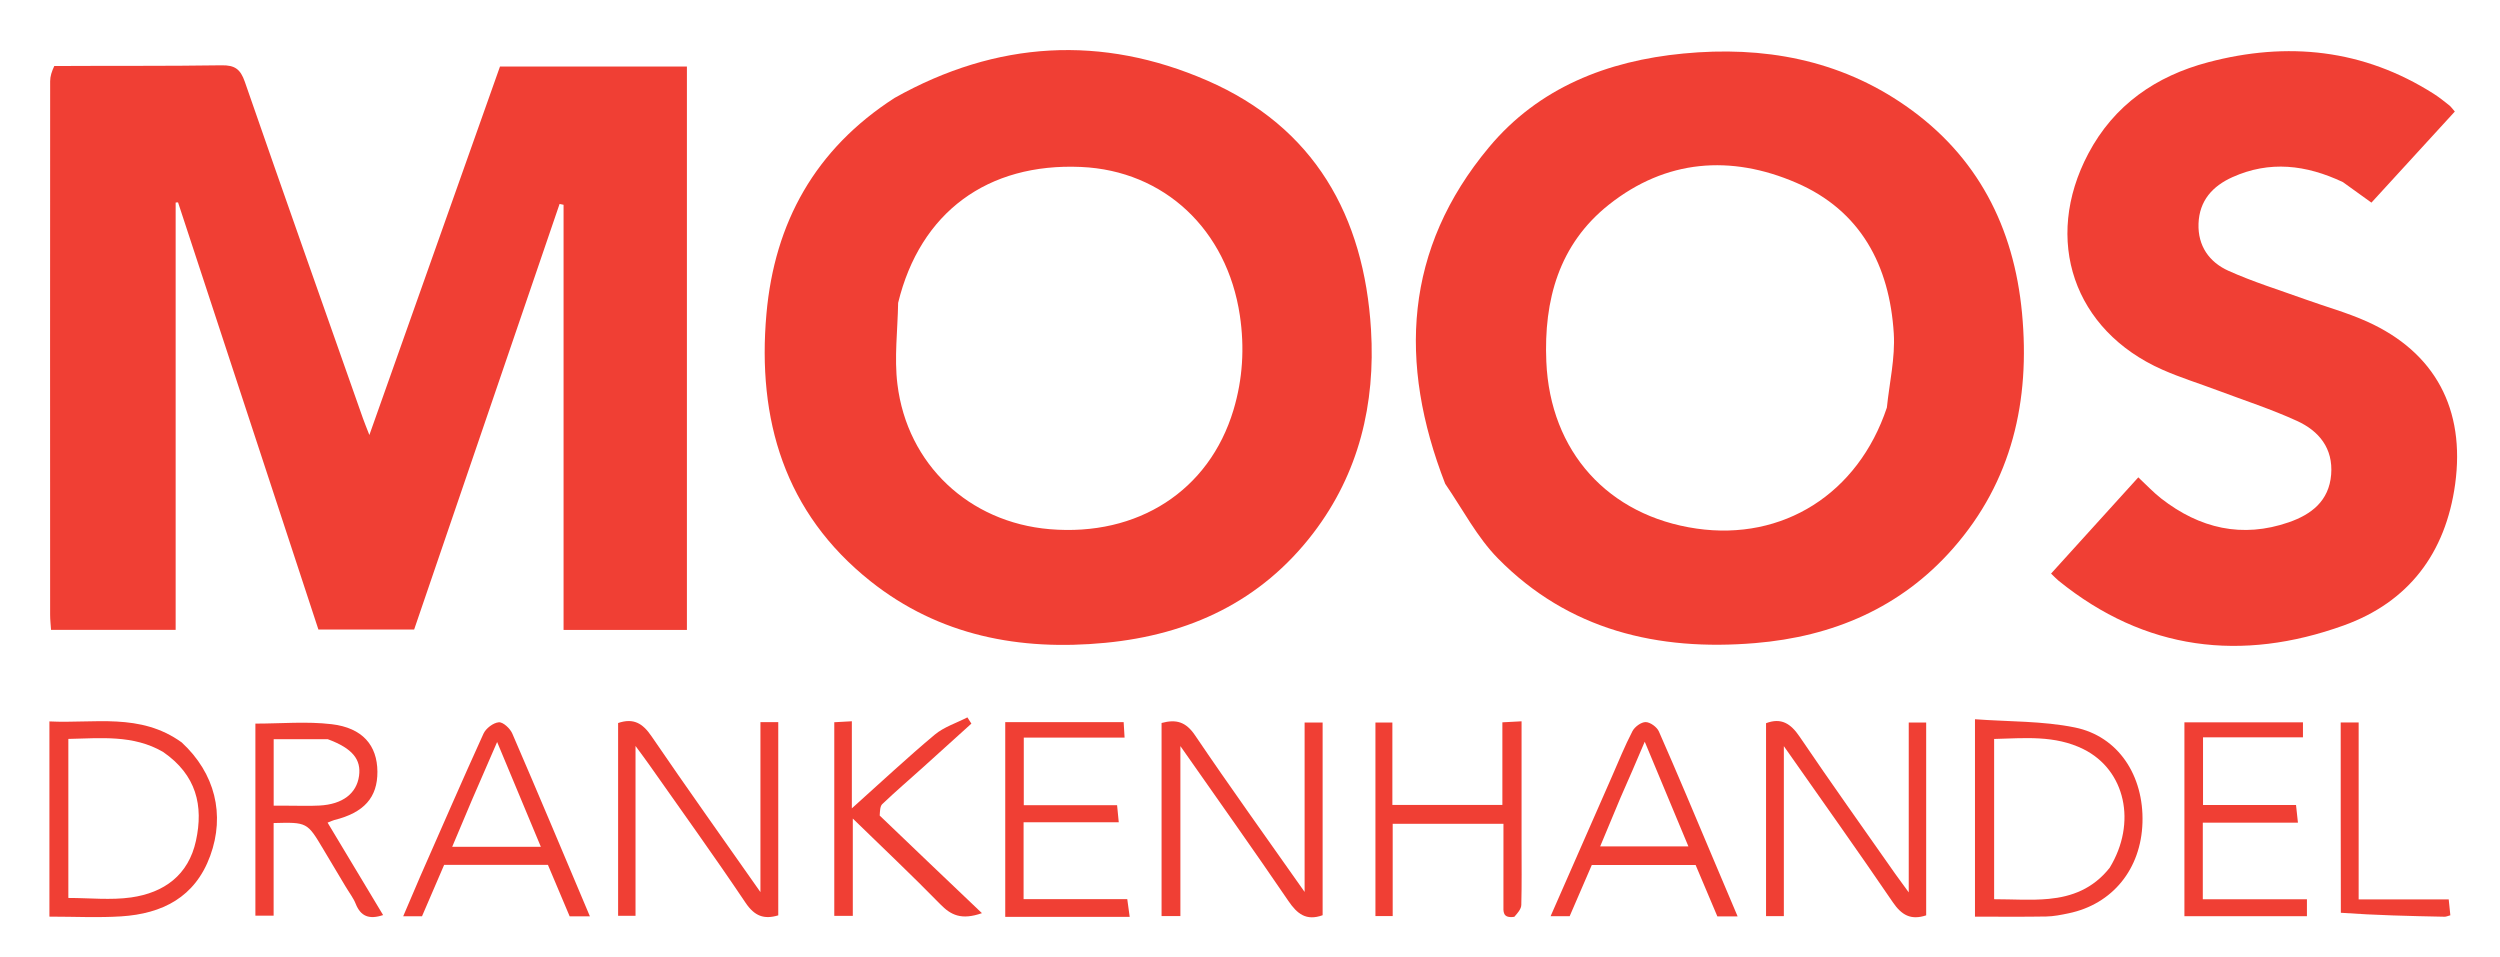 <svg xmlns="http://www.w3.org/2000/svg" fill="none" viewBox="0 0 115 44" height="44" width="115">
<g clip-path="url(#clip0_2258_18167)">
<path fill="#F03F34" d="M2.497 3.037C5.112 3.021 7.652 3.043 10.192 3.004C10.804 2.994 11.06 3.183 11.261 3.76C13.052 8.928 14.878 14.084 16.695 19.243C16.765 19.443 16.848 19.64 16.991 20.01C19.024 14.275 21.006 8.683 23 3.059C25.857 3.059 28.704 3.059 31.598 3.059C31.598 11.699 31.598 20.319 31.598 28.977C29.711 28.977 27.852 28.977 25.924 28.977C25.924 22.447 25.924 15.934 25.924 9.42C25.863 9.407 25.802 9.394 25.741 9.381C23.517 15.89 21.293 22.398 19.05 28.96C17.607 28.96 16.148 28.96 14.647 28.96C12.5 22.426 10.345 15.868 8.19 9.309C8.153 9.312 8.117 9.314 8.08 9.316C8.08 15.855 8.08 22.393 8.08 28.974C6.135 28.974 4.275 28.974 2.348 28.974C2.333 28.743 2.306 28.512 2.306 28.282C2.303 20.099 2.302 11.916 2.307 3.734C2.307 3.506 2.383 3.279 2.497 3.037Z"></path>
<path fill="#F03F34" d="M66.479 22.254C64.312 16.682 64.596 11.445 68.494 6.773C70.782 4.031 73.934 2.798 77.433 2.462C81.106 2.109 84.591 2.73 87.665 4.872C90.967 7.171 92.64 10.45 93.013 14.403C93.392 18.421 92.563 22.13 89.838 25.23C87.44 27.959 84.305 29.284 80.743 29.582C76.263 29.958 72.155 28.992 68.903 25.685C67.947 24.713 67.294 23.443 66.479 22.254ZM86.796 18.749C86.912 17.612 87.183 16.465 87.114 15.339C86.921 12.22 85.598 9.685 82.622 8.404C79.616 7.11 76.637 7.332 74.012 9.412C71.709 11.238 71.011 13.806 71.131 16.636C71.306 20.777 73.978 23.727 78.042 24.315C82.007 24.889 85.47 22.723 86.796 18.749Z"></path>
<path fill="#F03F34" d="M41.154 4.503C45.853 1.864 50.692 1.602 55.528 3.704C60.455 5.846 62.752 9.931 63.067 15.172C63.272 18.576 62.517 21.768 60.408 24.527C58.005 27.671 54.705 29.198 50.845 29.57C46.91 29.95 43.198 29.246 40.039 26.733C36.085 23.587 34.826 19.298 35.256 14.441C35.628 10.242 37.496 6.857 41.154 4.503ZM41.314 13.932C41.294 15.18 41.13 16.446 41.281 17.672C41.733 21.373 44.585 24.028 48.281 24.342C52.343 24.687 55.624 22.57 56.739 18.862C57.167 17.438 57.254 15.989 57.033 14.507C56.444 10.565 53.557 7.849 49.73 7.68C45.432 7.49 42.328 9.76 41.314 13.932Z"></path>
<path fill="#F03F34" d="M107.774 8.377C106.074 7.575 104.401 7.382 102.695 8.148C101.776 8.561 101.171 9.228 101.132 10.284C101.094 11.312 101.628 12.06 102.505 12.455C103.642 12.967 104.844 13.338 106.02 13.762C106.973 14.106 107.959 14.376 108.88 14.79C112.029 16.205 113.408 18.841 112.937 22.269C112.498 25.458 110.788 27.698 107.812 28.77C103.114 30.461 98.673 29.931 94.699 26.717C94.597 26.634 94.507 26.536 94.349 26.385C95.682 24.914 97.001 23.459 98.362 21.958C98.728 22.299 99.05 22.646 99.419 22.934C101.183 24.307 103.138 24.77 105.286 24.025C106.319 23.667 107.135 23.047 107.233 21.831C107.33 20.62 106.671 19.824 105.666 19.364C104.482 18.822 103.235 18.418 102.014 17.959C101.165 17.639 100.294 17.371 99.467 17.004C95.39 15.199 93.966 11.034 96.061 7.069C97.246 4.826 99.177 3.499 101.567 2.866C105.215 1.899 108.714 2.256 111.955 4.317C112.202 4.474 112.431 4.66 112.662 4.842C112.742 4.904 112.8 4.993 112.922 5.131C111.634 6.538 110.359 7.93 109.086 9.321C108.64 8.997 108.233 8.702 107.774 8.377Z"></path>
<path fill="#F03F34" d="M87.802 34.639C87.802 34.135 87.802 33.71 87.802 33.237C88.079 33.237 88.324 33.237 88.604 33.237C88.604 36.205 88.604 39.157 88.604 42.106C87.897 42.34 87.472 42.093 87.07 41.503C85.465 39.145 83.808 36.822 82.057 34.323C82.057 37.037 82.057 39.575 82.057 42.143C81.74 42.143 81.512 42.143 81.238 42.143C81.238 39.189 81.238 36.237 81.238 33.267C81.933 33.004 82.369 33.277 82.783 33.887C84.219 36.008 85.708 38.094 87.178 40.193C87.34 40.423 87.509 40.648 87.802 41.05C87.802 38.802 87.802 36.76 87.802 34.639Z"></path>
<path fill="#F03F34" d="M53.432 39.125C53.432 37.124 53.432 35.203 53.432 33.257C54.107 33.076 54.55 33.201 54.971 33.823C56.578 36.2 58.255 38.53 60.012 41.029C60.012 38.327 60.012 35.808 60.012 33.238C60.316 33.238 60.56 33.238 60.841 33.238C60.841 36.204 60.841 39.156 60.841 42.1C60.083 42.374 59.669 42.037 59.263 41.44C57.672 39.103 56.033 36.8 54.298 34.32C54.298 37.033 54.298 39.569 54.298 42.139C53.98 42.139 53.752 42.139 53.432 42.139C53.432 41.162 53.432 40.183 53.432 39.125Z"></path>
<path fill="#F03F34" d="M29.234 38.643C29.234 39.843 29.234 40.961 29.234 42.127C28.953 42.127 28.708 42.127 28.433 42.127C28.433 39.153 28.433 36.201 28.433 33.259C29.144 33.016 29.566 33.276 29.965 33.861C31.572 36.216 33.227 38.538 34.98 41.037C34.98 38.322 34.98 35.786 34.98 33.219C35.298 33.219 35.526 33.219 35.8 33.219C35.8 36.181 35.8 39.133 35.8 42.106C35.149 42.302 34.711 42.145 34.297 41.529C32.854 39.38 31.34 37.279 29.852 35.161C29.692 34.932 29.523 34.71 29.234 34.315C29.234 35.867 29.234 37.215 29.234 38.643Z"></path>
<path fill="#F03F34" d="M8.359 34.152C9.894 35.571 10.361 37.473 9.67 39.367C8.974 41.276 7.467 42.031 5.574 42.153C4.512 42.221 3.442 42.165 2.273 42.165C2.273 40.666 2.273 39.181 2.273 37.696C2.273 36.228 2.273 34.76 2.273 33.185C4.339 33.29 6.453 32.775 8.359 34.152ZM7.501 34.588C6.129 33.792 4.641 33.96 3.144 33.99C3.144 36.483 3.144 38.903 3.144 41.306C4.131 41.306 5.099 41.414 6.031 41.282C7.542 41.067 8.669 40.261 9.014 38.675C9.365 37.06 9.04 35.652 7.501 34.588Z"></path>
<path fill="#F03F34" d="M90.849 40.086C90.849 37.767 90.849 35.528 90.849 33.085C92.409 33.201 93.963 33.161 95.447 33.464C97.448 33.873 98.618 35.684 98.554 37.837C98.49 39.974 97.178 41.592 95.156 42.012C94.817 42.083 94.472 42.153 94.128 42.159C93.065 42.178 92.002 42.166 90.849 42.166C90.849 41.481 90.849 40.824 90.849 40.086ZM97.044 39.919C98.305 37.852 97.77 35.421 95.839 34.462C94.515 33.805 93.115 33.959 91.73 33.992C91.73 36.507 91.73 38.927 91.73 41.364C92.599 41.364 93.429 41.426 94.246 41.348C95.301 41.247 96.274 40.89 97.044 39.919Z"></path>
<path fill="#F03F34" d="M15.888 40.766C15.531 40.165 15.2 39.617 14.873 39.066C14.131 37.82 14.132 37.819 12.587 37.86C12.587 39.259 12.587 40.664 12.587 42.122C12.28 42.122 12.035 42.122 11.748 42.122C11.748 39.169 11.748 36.215 11.748 33.286C12.929 33.286 14.107 33.177 15.257 33.313C16.68 33.482 17.353 34.289 17.361 35.496C17.368 36.685 16.743 37.385 15.376 37.722C15.303 37.741 15.234 37.777 15.069 37.841C15.925 39.266 16.767 40.668 17.623 42.093C16.979 42.308 16.592 42.152 16.362 41.575C16.256 41.306 16.067 41.069 15.888 40.766ZM15.08 34.004C14.258 34.004 13.437 34.004 12.589 34.004C12.589 35.022 12.589 36.022 12.589 37.062C12.84 37.062 13.05 37.062 13.259 37.062C13.74 37.061 14.223 37.081 14.702 37.055C15.759 36.998 16.404 36.501 16.516 35.692C16.62 34.939 16.219 34.425 15.08 34.004Z"></path>
<path fill="#F03F34" d="M19.34 40.295C20.321 38.074 21.26 35.901 22.241 33.747C22.352 33.504 22.693 33.245 22.946 33.225C23.143 33.209 23.466 33.511 23.566 33.744C24.767 36.523 25.938 39.316 27.135 42.151C26.806 42.151 26.543 42.151 26.204 42.151C25.88 41.384 25.542 40.584 25.205 39.785C23.6 39.785 22.027 39.785 20.43 39.785C20.092 40.57 19.756 41.351 19.412 42.149C19.145 42.149 18.885 42.149 18.547 42.149C18.816 41.515 19.064 40.932 19.34 40.295ZM21.704 36.813C21.409 37.513 21.114 38.213 20.801 38.953C22.194 38.953 23.485 38.953 24.879 38.953C24.21 37.348 23.57 35.815 22.868 34.132C22.445 35.101 22.096 35.9 21.704 36.813Z"></path>
<path fill="#F03F34" d="M78.838 39.574C79.209 40.457 79.56 41.283 79.93 42.153C79.596 42.153 79.332 42.153 78.998 42.153C78.671 41.382 78.333 40.582 77.998 39.789C76.386 39.789 74.814 39.789 73.223 39.789C72.882 40.578 72.544 41.359 72.204 42.146C71.93 42.146 71.67 42.146 71.327 42.146C72.281 39.973 73.21 37.857 74.14 35.741C74.45 35.034 74.739 34.316 75.093 33.633C75.198 33.432 75.496 33.213 75.702 33.216C75.912 33.22 76.218 33.443 76.308 33.646C77.166 35.594 77.987 37.557 78.838 39.574ZM74.542 36.697C74.234 37.435 73.926 38.173 73.608 38.934C75.017 38.934 76.3 38.934 77.666 38.934C76.997 37.329 76.361 35.803 75.658 34.118C75.263 35.044 74.934 35.818 74.542 36.697Z"></path>
<path fill="#F03F34" d="M47.85 42.176C47.269 42.176 46.768 42.176 46.241 42.176C46.241 39.155 46.241 36.204 46.241 33.219C48.056 33.219 49.837 33.219 51.688 33.219C51.701 33.431 51.714 33.651 51.731 33.931C50.169 33.931 48.655 33.931 47.094 33.931C47.094 34.988 47.094 35.988 47.094 37.038C48.508 37.038 49.914 37.038 51.386 37.038C51.412 37.302 51.434 37.525 51.463 37.825C49.977 37.825 48.549 37.825 47.085 37.825C47.085 39.031 47.085 40.167 47.085 41.359C48.654 41.359 50.219 41.359 51.854 41.359C51.89 41.624 51.92 41.843 51.966 42.176C50.579 42.176 49.254 42.176 47.85 42.176Z"></path>
<path fill="#F03F34" d="M69.658 42.174C69.107 42.251 69.157 41.928 69.158 41.629C69.162 40.403 69.159 39.177 69.159 37.896C67.458 37.896 65.793 37.896 64.064 37.896C64.064 39.297 64.064 40.7 64.064 42.139C63.775 42.139 63.548 42.139 63.27 42.139C63.27 39.194 63.27 36.241 63.27 33.238C63.496 33.238 63.743 33.238 64.049 33.238C64.049 34.495 64.049 35.741 64.049 37.026C65.752 37.026 67.398 37.026 69.109 37.026C69.109 35.793 69.109 34.55 69.109 33.227C69.417 33.211 69.664 33.197 69.992 33.18C69.992 35.096 69.992 36.959 69.992 38.822C69.992 39.758 70.005 40.693 69.98 41.628C69.975 41.812 69.82 41.992 69.658 42.174Z"></path>
<path fill="#F03F34" d="M103.686 37.843C102.862 37.843 102.117 37.843 101.329 37.843C101.329 39.014 101.329 40.151 101.329 41.366C102.898 41.366 104.484 41.366 106.119 41.366C106.119 41.667 106.119 41.89 106.119 42.145C104.239 42.145 102.38 42.145 100.483 42.145C100.483 39.17 100.483 36.218 100.483 33.226C102.296 33.226 104.102 33.226 105.936 33.226C105.936 33.446 105.936 33.649 105.936 33.917C104.418 33.917 102.906 33.917 101.339 33.917C101.339 34.977 101.339 35.976 101.339 37.03C102.735 37.03 104.14 37.03 105.617 37.03C105.646 37.296 105.67 37.517 105.705 37.843C105.029 37.843 104.398 37.843 103.686 37.843Z"></path>
<path fill="#F03F34" d="M40.466 37.516C42.023 39.011 43.546 40.46 45.169 42.005C44.222 42.336 43.741 42.096 43.251 41.593C41.945 40.257 40.584 38.974 39.229 37.654C39.229 39.092 39.229 40.588 39.229 42.129C38.899 42.129 38.654 42.129 38.377 42.129C38.377 39.171 38.377 36.239 38.377 33.223C38.606 33.21 38.853 33.196 39.185 33.178C39.185 34.49 39.185 35.751 39.185 37.184C40.539 35.971 41.738 34.849 42.996 33.796C43.422 33.44 43.995 33.26 44.5 32.999C44.562 33.095 44.623 33.191 44.684 33.286C43.933 33.966 43.183 34.646 42.429 35.324C41.814 35.877 41.186 36.416 40.587 36.986C40.479 37.088 40.48 37.305 40.466 37.516Z"></path>
<path fill="#F03F34" d="M107.679 41.988C107.672 39.034 107.672 36.157 107.672 33.234C107.955 33.234 108.2 33.234 108.498 33.234C108.498 35.941 108.498 38.625 108.498 41.373C109.893 41.373 111.239 41.373 112.641 41.373C112.67 41.654 112.693 41.876 112.716 42.103C112.6 42.134 112.525 42.171 112.45 42.17C110.862 42.138 109.274 42.102 107.679 41.988Z"></path>
</g>
<defs>
<clipPath id="clip0_2258_18167">
<rect transform="translate(0.35 0.774)" fill="white" height="42.844" width="114.251"></rect>
</clipPath>
</defs>
</svg>
